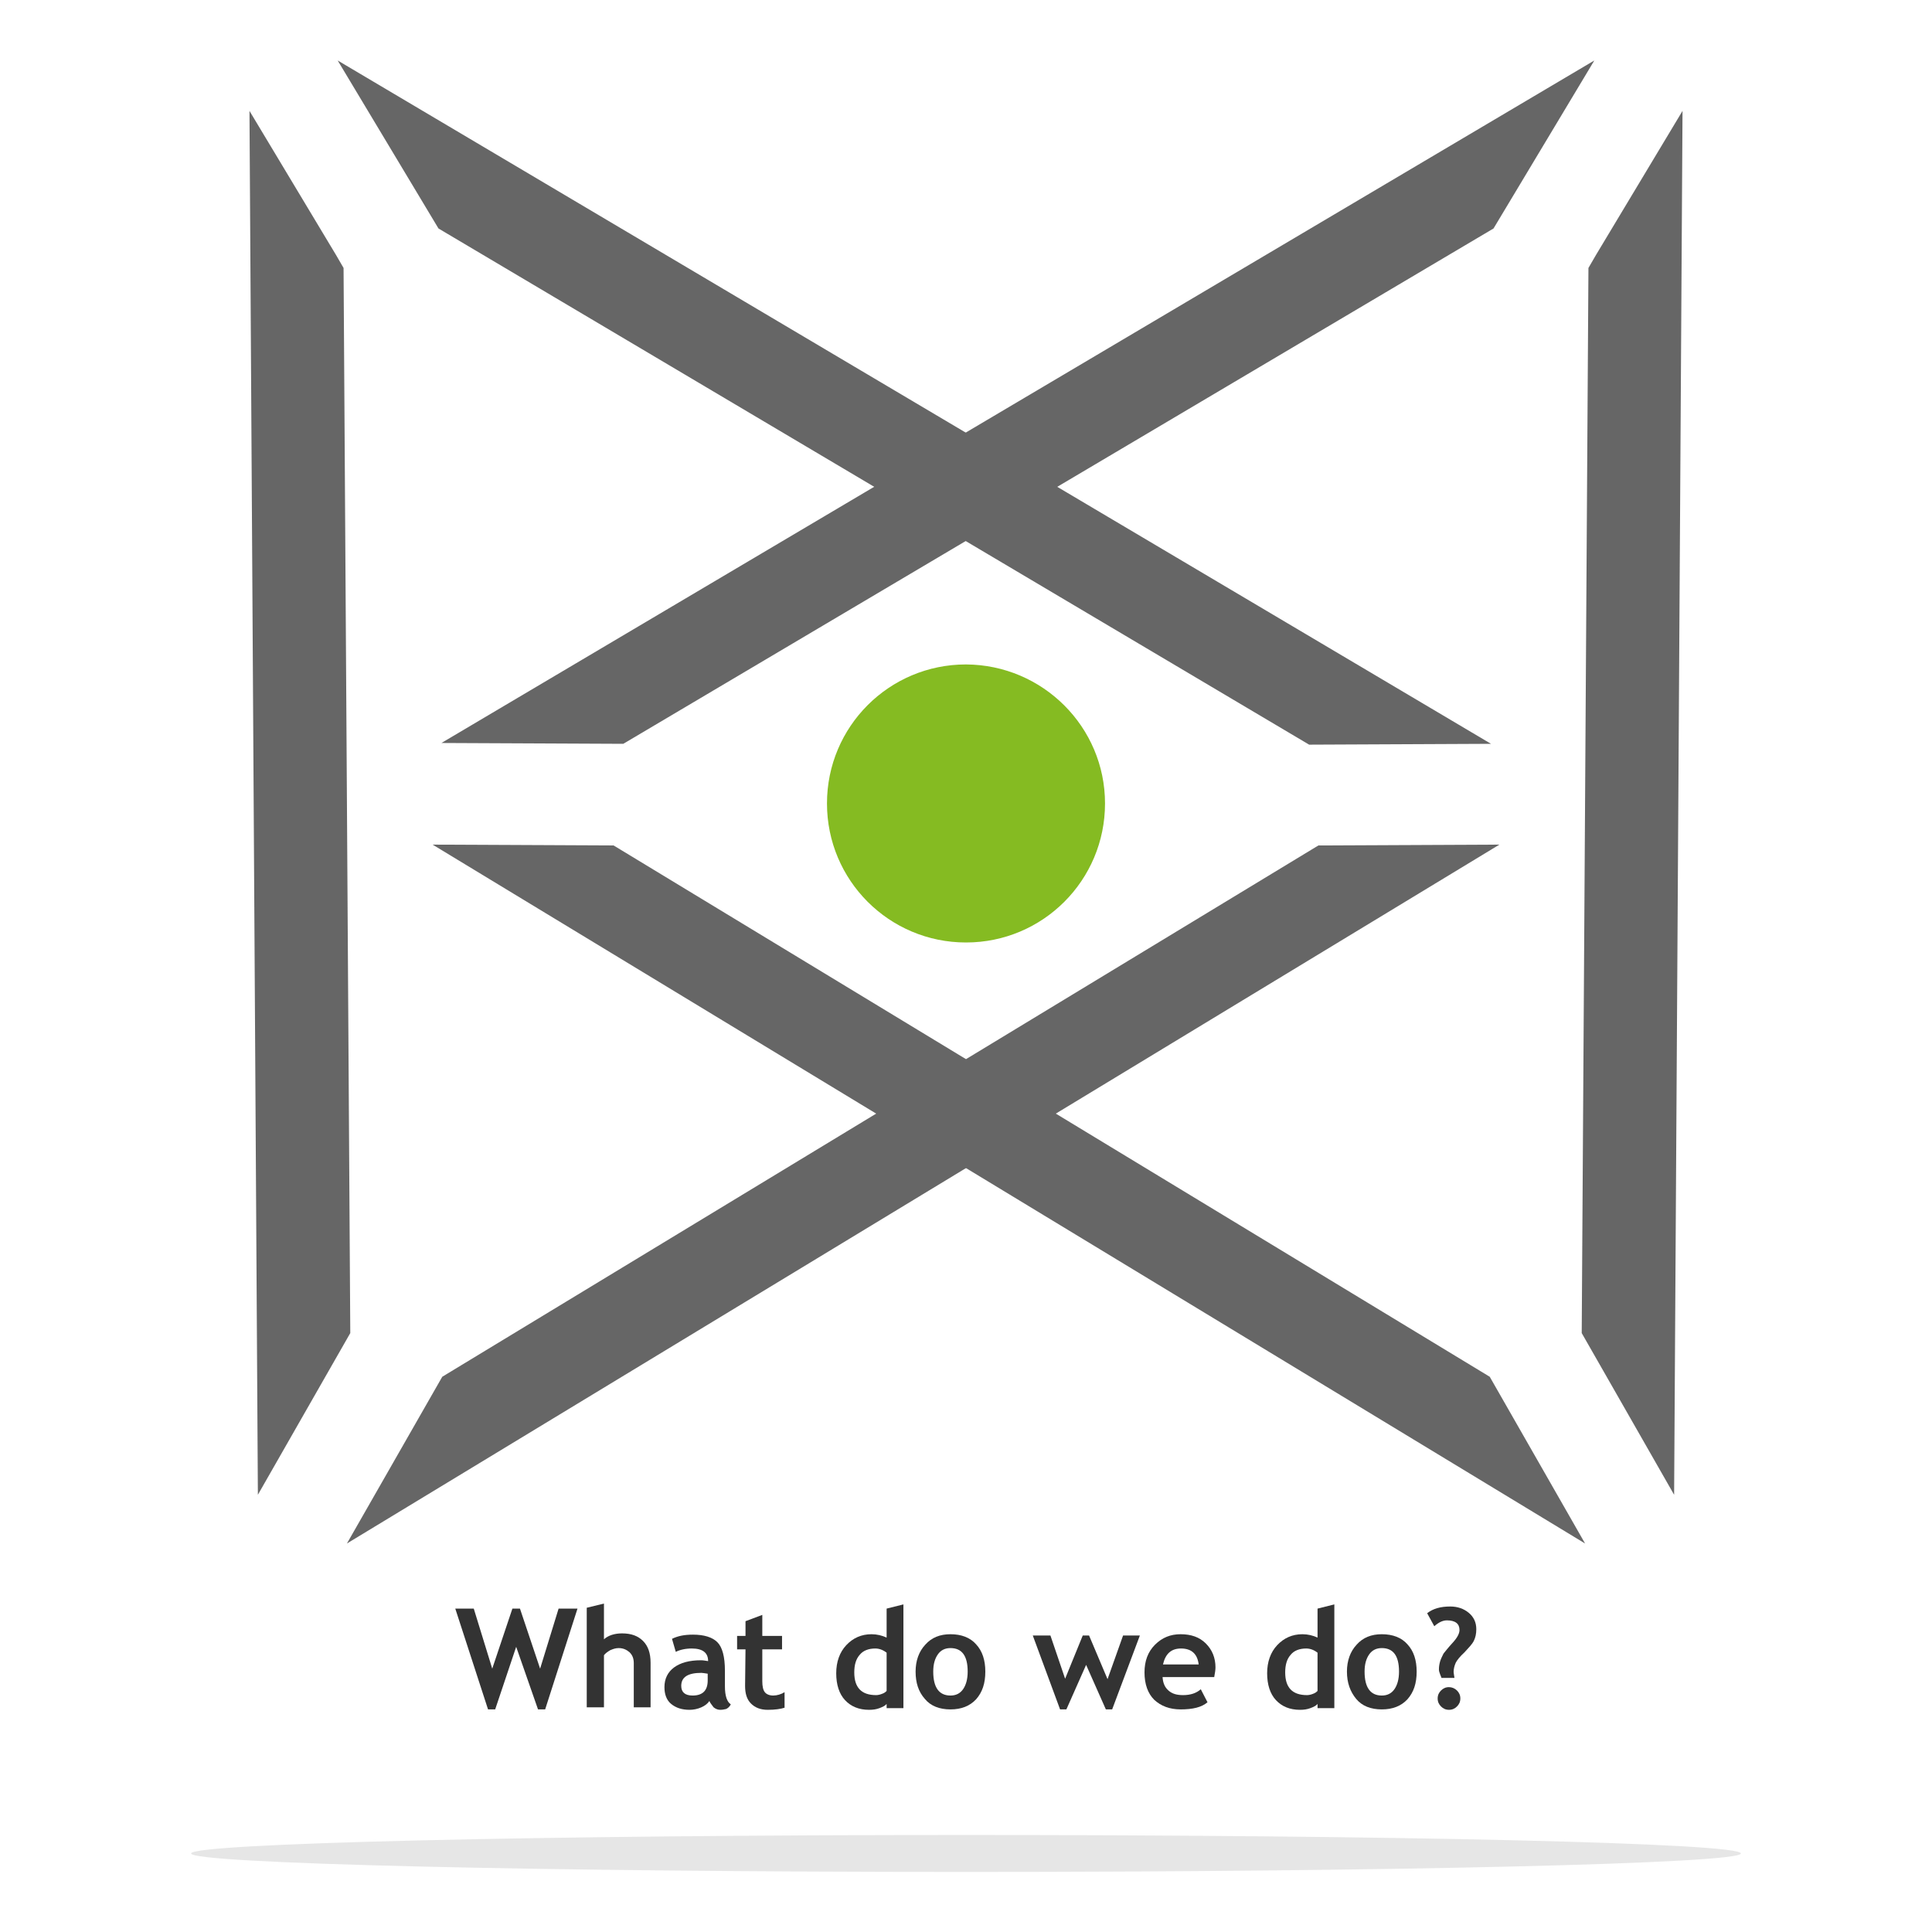 <?xml version="1.0" encoding="utf-8"?>
<!-- Generator: Adobe Illustrator 23.0.6, SVG Export Plug-In . SVG Version: 6.00 Build 0)  -->
<svg version="1.1" id="Layer_1" xmlns="http://www.w3.org/2000/svg" xmlns:xlink="http://www.w3.org/1999/xlink" x="0px" y="0px"
	 viewBox="0 0 460 460" style="enable-background:new 0 0 460 460;" xml:space="preserve">
<style type="text/css">
	.st0{fill:#333333;}
	.st1{fill:#666666;}
	.st2{fill:#85BB22;}
	.st3{fill:#E6E6E6;}
</style>
<g>
	<g>
		<path class="st0" d="M129.8,407h-1.7l-5.2-14.9l-5,14.9h-1.7l-7.8-24h4.4l4.4,14.3L122,383h1.8l4.8,14.3L133,383h4.5L129.8,407z"
			/>
		<path class="st0" d="M150.9,406.7V396c0-1.1-0.3-1.9-1-2.6c-0.7-0.6-1.5-1-2.6-1c-0.7,0-1.3,0.2-2,0.5c-0.7,0.4-1.2,0.8-1.5,1.2
			v12.4h-4.1v-23.7l4.1-1v8.5c1-0.9,2.5-1.4,4.3-1.4c2.2,0,3.8,0.6,5,1.8s1.8,2.9,1.8,5.2v10.6h-4V406.7z"/>
		<path class="st0" d="M168.9,405c-0.4,0.6-1,1.1-1.9,1.5c-0.9,0.4-1.9,0.6-2.8,0.6c-1.9,0-3.3-0.5-4.4-1.4c-1.1-0.9-1.6-2.3-1.6-4
			c0-2,0.8-3.6,2.3-4.7c1.5-1.1,3.6-1.7,6.4-1.7c0.5,0,1,0.1,1.7,0.2c0-2-1.3-3-3.9-3c-1.5,0-2.8,0.3-3.8,0.8l-0.9-3.1
			c1.4-0.7,3-1,5-1c2.6,0,4.6,0.6,5.8,1.8c1.2,1.2,1.8,3.5,1.8,6.8v3.7c0,2.3,0.5,3.7,1.4,4.3c-0.3,0.6-0.7,0.9-1.1,1.1
			c-0.4,0.1-0.9,0.2-1.4,0.2c-0.6,0-1.1-0.2-1.6-0.6C169.4,405.8,169.1,405.5,168.9,405z M168.5,398.5c-0.7-0.1-1.2-0.2-1.5-0.2
			c-3.2,0-4.8,1-4.8,3.1c0,1.5,0.9,2.3,2.7,2.3c2.4,0,3.6-1.2,3.6-3.6C168.5,400.1,168.5,398.5,168.5,398.5z"/>
		<path class="st0" d="M177.5,392.7h-2v-3.2h2V386l4-1.5v5h4.7v3.2h-4.7v7.6c0,1.2,0.2,2.1,0.6,2.6s1.1,0.8,2,0.8s1.9-0.3,2.7-0.8
			v3.7c-0.9,0.3-2.3,0.5-4,0.5s-3-0.5-4-1.5s-1.4-2.4-1.4-4.2L177.5,392.7L177.5,392.7z"/>
		<path class="st0" d="M211.1,406.7v-1c-0.3,0.4-0.9,0.7-1.7,1s-1.6,0.4-2.5,0.4c-2.4,0-4.3-0.8-5.7-2.3s-2.1-3.7-2.1-6.4
			c0-2.7,0.8-5,2.4-6.7c1.6-1.7,3.6-2.6,6-2.6c1.3,0,2.5,0.3,3.6,0.8V383l4-1v24.7H211.1z M211.1,393.5c-0.9-0.7-1.8-1-2.7-1
			c-1.6,0-2.9,0.5-3.7,1.5c-0.9,1-1.3,2.4-1.3,4.2c0,3.6,1.7,5.4,5.2,5.4c0.4,0,0.9-0.1,1.4-0.3c0.6-0.2,0.9-0.5,1.1-0.7V393.5z"/>
		<path class="st0" d="M218,398c0-2.6,0.8-4.8,2.3-6.4c1.5-1.7,3.5-2.5,6-2.5c2.6,0,4.7,0.8,6.1,2.4c1.5,1.6,2.2,3.8,2.2,6.5
			c0,2.8-0.7,4.9-2.2,6.6c-1.5,1.6-3.5,2.4-6.1,2.4s-4.7-0.8-6.1-2.5C218.7,402.8,218,400.7,218,398z M222.2,398
			c0,3.8,1.4,5.7,4.1,5.7c1.3,0,2.3-0.5,3-1.5s1.1-2.4,1.1-4.2c0-3.8-1.4-5.6-4.1-5.6c-1.3,0-2.3,0.5-3,1.5S222.2,396.2,222.2,398z"
			/>
		<path class="st0" d="M264.8,407h-1.5l-4.7-10.6l-4.7,10.6h-1.5l-6.5-17.6h4.2l3.5,10.3l4.2-10.3h1.5l4.4,10.4l3.7-10.4h4
			L264.8,407z"/>
		<path class="st0" d="M289.1,399.3h-12.3c0.1,1.4,0.5,2.4,1.4,3.2c0.9,0.8,2,1.1,3.5,1.1c1.8,0,3.2-0.5,4.2-1.4l1.6,3.1
			c-1.4,1.2-3.5,1.7-6.4,1.7c-2.6,0-4.7-0.8-6.3-2.3c-1.5-1.5-2.3-3.7-2.3-6.5c0-2.7,0.8-4.9,2.5-6.6s3.7-2.5,6.1-2.5
			c2.5,0,4.5,0.7,6,2.2s2.3,3.4,2.3,5.7C289.4,397.5,289.3,398.3,289.1,399.3z M276.9,396.3h8.5c-0.3-2.5-1.7-3.8-4.2-3.8
			C278.9,392.5,277.5,393.7,276.9,396.3z"/>
		<path class="st0" d="M313.7,406.7v-1c-0.3,0.4-0.9,0.7-1.7,1c-0.8,0.3-1.6,0.4-2.5,0.4c-2.4,0-4.3-0.8-5.7-2.3
			c-1.4-1.5-2.1-3.7-2.1-6.4c0-2.7,0.8-5,2.4-6.7s3.6-2.6,6-2.6c1.3,0,2.5,0.3,3.6,0.8V383l4-1v24.7H313.7z M313.7,393.5
			c-0.9-0.7-1.8-1-2.7-1c-1.6,0-2.9,0.5-3.7,1.5c-0.9,1-1.3,2.4-1.3,4.2c0,3.6,1.7,5.4,5.2,5.4c0.4,0,0.9-0.1,1.4-0.3
			c0.6-0.2,0.9-0.5,1.1-0.7V393.5z"/>
		<path class="st0" d="M320.7,398c0-2.6,0.8-4.8,2.3-6.4c1.5-1.7,3.5-2.5,6-2.5c2.6,0,4.7,0.8,6.1,2.4c1.5,1.6,2.2,3.8,2.2,6.5
			c0,2.8-0.7,4.9-2.2,6.6c-1.5,1.6-3.5,2.4-6.1,2.4s-4.7-0.8-6.1-2.5S320.7,400.7,320.7,398z M324.9,398c0,3.8,1.4,5.7,4.1,5.7
			c1.3,0,2.3-0.5,3-1.5s1.1-2.4,1.1-4.2c0-3.8-1.4-5.6-4.1-5.6c-1.3,0-2.3,0.5-3,1.5S324.9,396.2,324.9,398z"/>
		<path class="st0" d="M346.3,399.5h-3.1c0-0.1-0.1-0.3-0.3-0.8c-0.2-0.5-0.3-0.9-0.3-1.2c0-0.7,0.1-1.3,0.3-2
			c0.2-0.6,0.5-1.2,0.8-1.8c0.4-0.5,1.1-1.4,2.2-2.6s1.6-2.2,1.6-3c0-1.5-1-2.3-3-2.3c-1,0-2,0.5-3,1.4l-1.7-3.1
			c1.4-1.1,3.2-1.6,5.5-1.6c1.7,0,3.2,0.5,4.4,1.5c1.2,1,1.8,2.3,1.8,3.9c0,1.1-0.2,2-0.6,2.8s-1.2,1.6-2.2,2.7
			c-1.1,1-1.8,1.9-2.1,2.5c-0.3,0.7-0.5,1.4-0.5,2.2C346.1,398.3,346.2,398.8,346.3,399.5z M345,401.7c0.7,0,1.4,0.3,1.9,0.8
			s0.8,1.1,0.8,1.9s-0.3,1.4-0.8,1.9s-1.1,0.8-1.9,0.8s-1.4-0.3-1.9-0.8s-0.8-1.1-0.8-1.9s0.3-1.4,0.8-1.9S344.2,401.7,345,401.7z"
			/>
	</g>
	<g>
		<path class="st1" d="M81.8,63.8l1.6,253.6l-22,38.5l-2-329.5L80,60.7L81.8,63.8z M357,201.1L82.6,367.5l22.7-39.7l208.6-126.5
			L357,201.1z M80.4,14.4L355,177.1l-43.3,0.2L104.4,54.4L80.4,14.4z"/>
		<path class="st1" d="M380,60.7l20.6-34.3l-2,329.5l-22-38.5l1.6-253.6L380,60.7z M146.1,201.3l208.6,126.5l22.7,39.7L103,201.1
			L146.1,201.3z M355.6,54.4L148.4,177.1l-43.3-0.2L379.6,14.4L355.6,54.4z"/>
	</g>
	<path class="st2" d="M263.1,191.3c0,18.3-14.8,33.1-33.1,33.1s-33.1-14.8-33.1-33.1s14.8-33.1,33.1-33.1
		C248.3,158.3,263.1,173.1,263.1,191.3z"/>
	<path class="st3" d="M414.5,441.3c0,2.4-82.6,4.4-184.5,4.4s-184.5-2-184.5-4.4c0-2.4,82.6-4.4,184.5-4.4S414.5,438.8,414.5,441.3z
		"/>
</g>
</svg>
